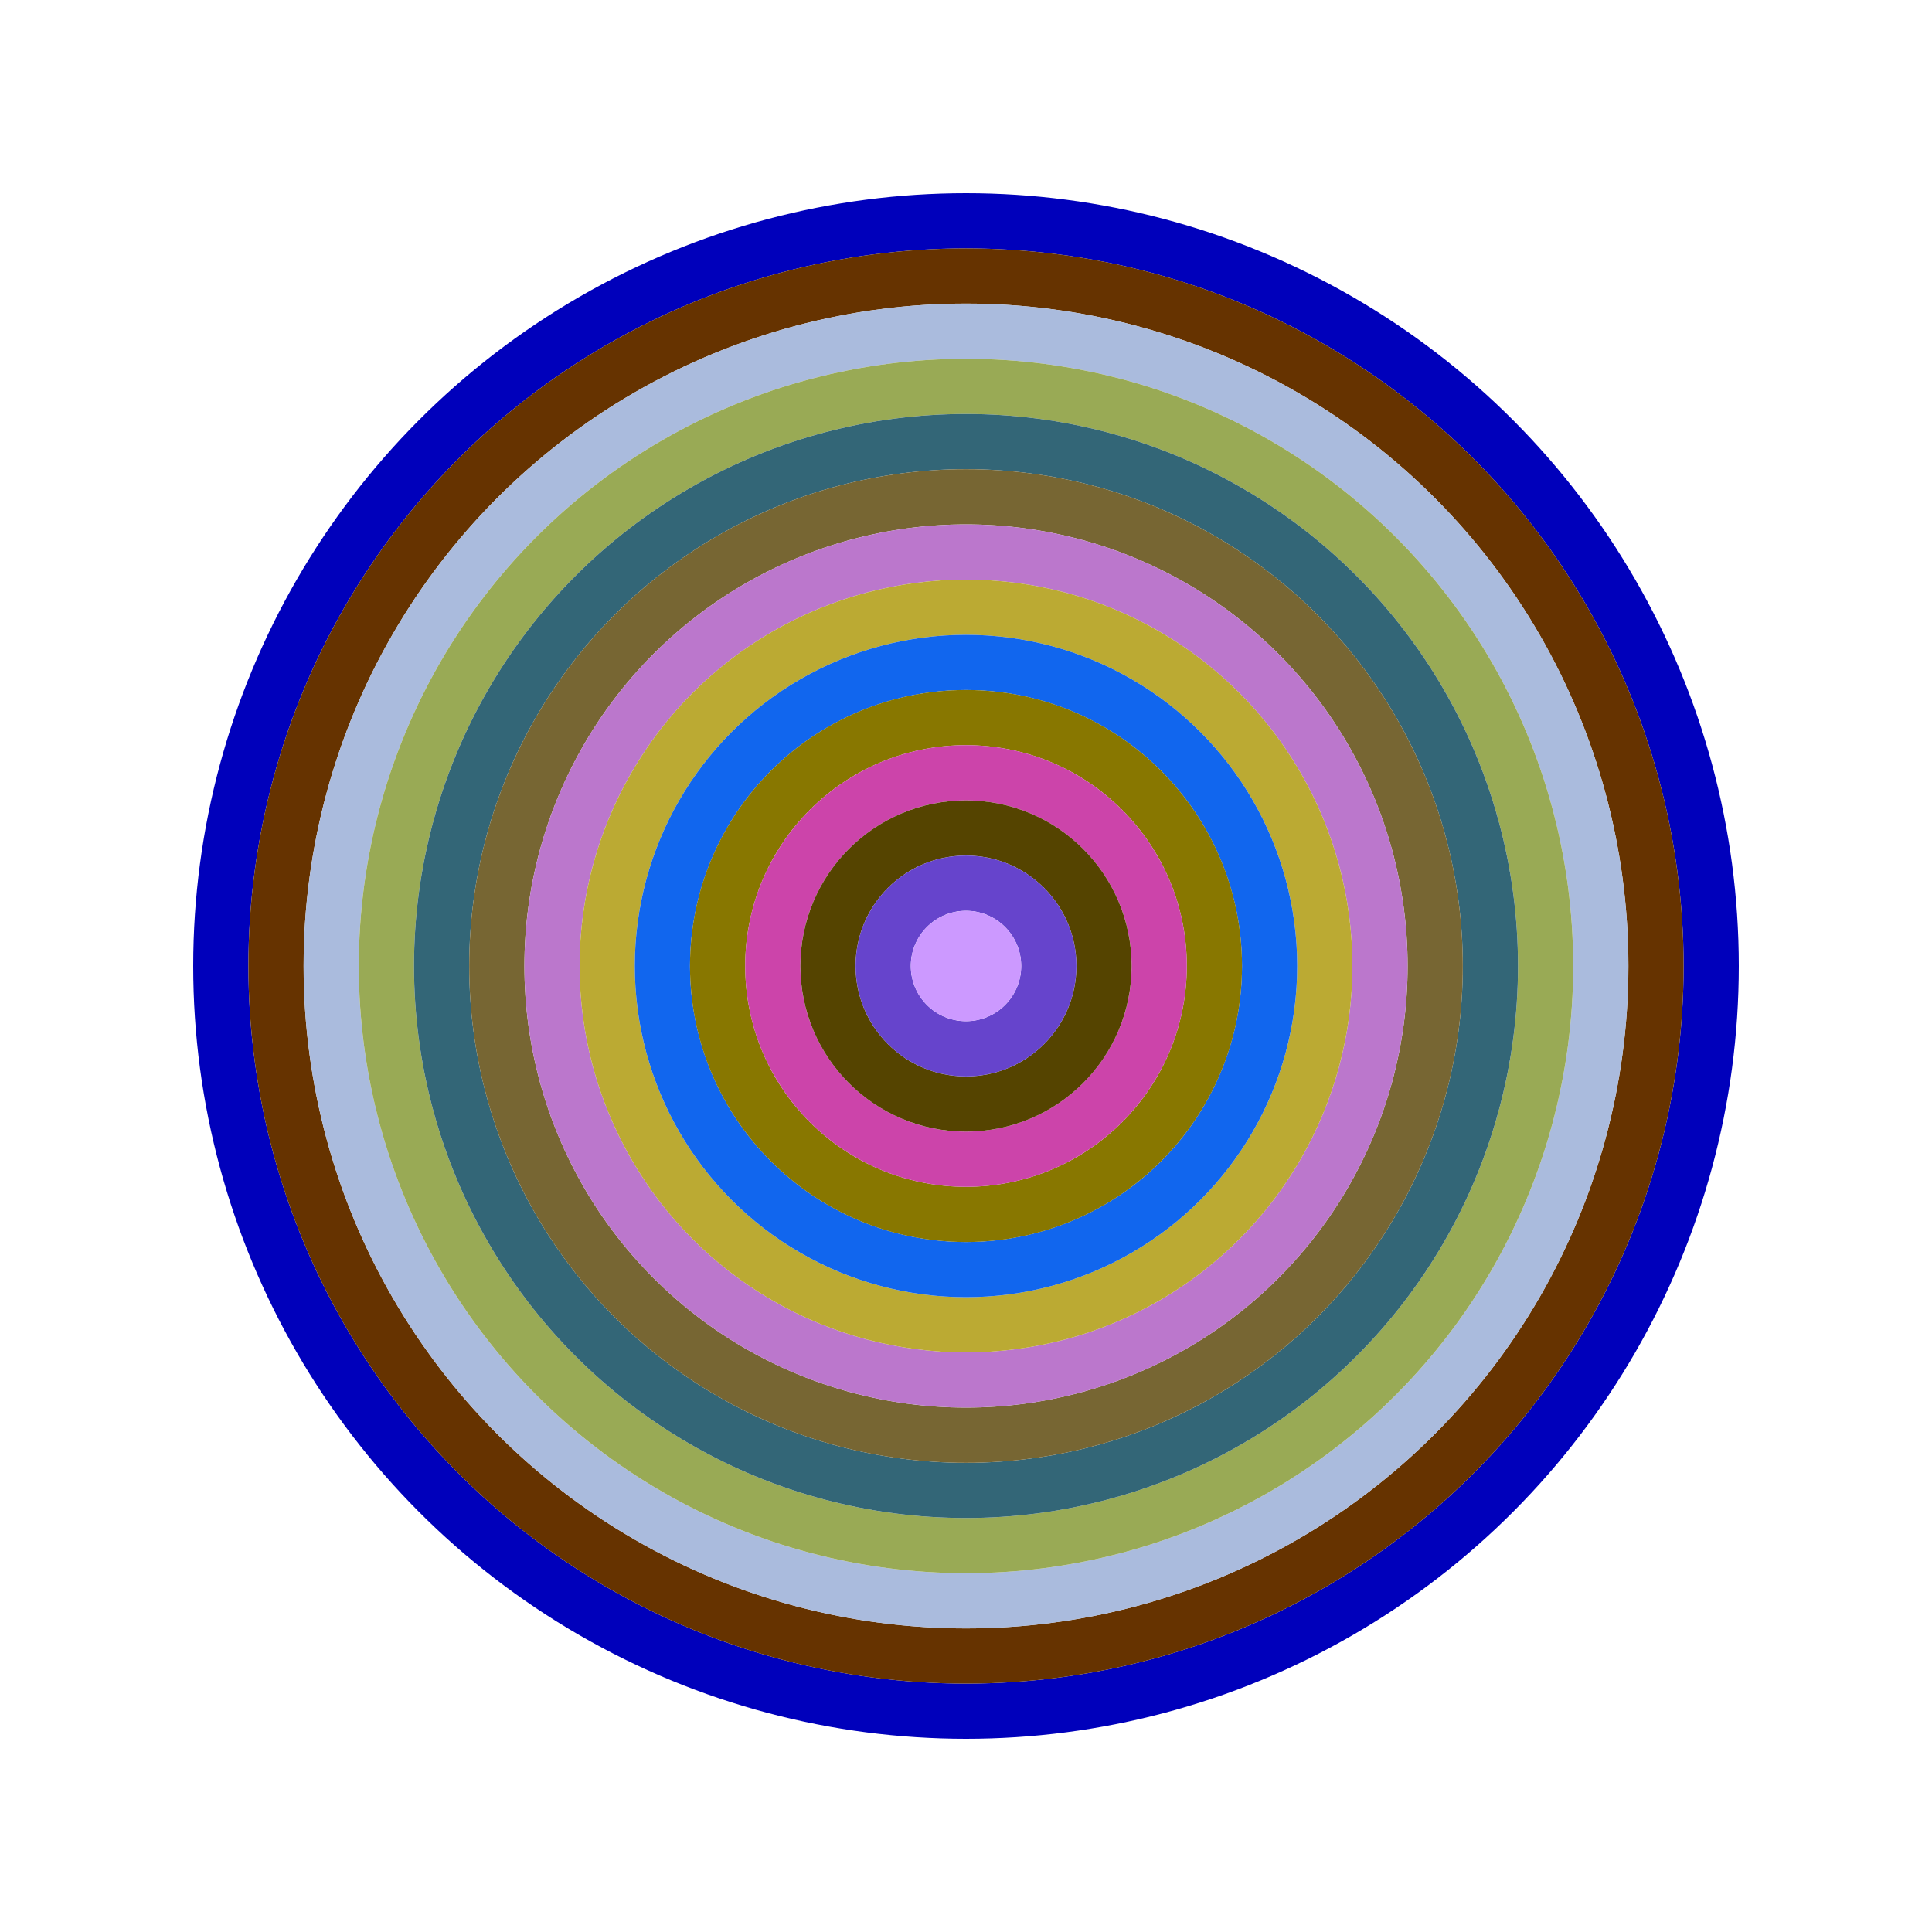 <svg id="0xb630abd9a5367763b7cba316e870c4a54064cc9f" viewBox="0 0 700 700" xmlns="http://www.w3.org/2000/svg"><style>.a{stroke-width:20;}</style><g class="a" fill="none"><circle cx="350" cy="350" r="270" stroke="#00b"></circle><circle cx="350" cy="350" r="250" stroke="#630"></circle><circle cx="350" cy="350" r="230" stroke="#abd"></circle><circle cx="350" cy="350" r="210" stroke="#9a5"></circle><circle cx="350" cy="350" r="190" stroke="#367"></circle><circle cx="350" cy="350" r="170" stroke="#763"></circle><circle cx="350" cy="350" r="150" stroke="#b7c"></circle><circle cx="350" cy="350" r="130" stroke="#ba3"></circle><circle cx="350" cy="350" r="110" stroke="#16e"></circle><circle cx="350" cy="350" r="90" stroke="#870"></circle><circle cx="350" cy="350" r="70" stroke="#c4a"></circle><circle cx="350" cy="350" r="50" stroke="#540"></circle><circle cx="350" cy="350" r="30" stroke="#64c"></circle><circle cx="350" cy="350" r="10" stroke="#c9f"></circle></g></svg>